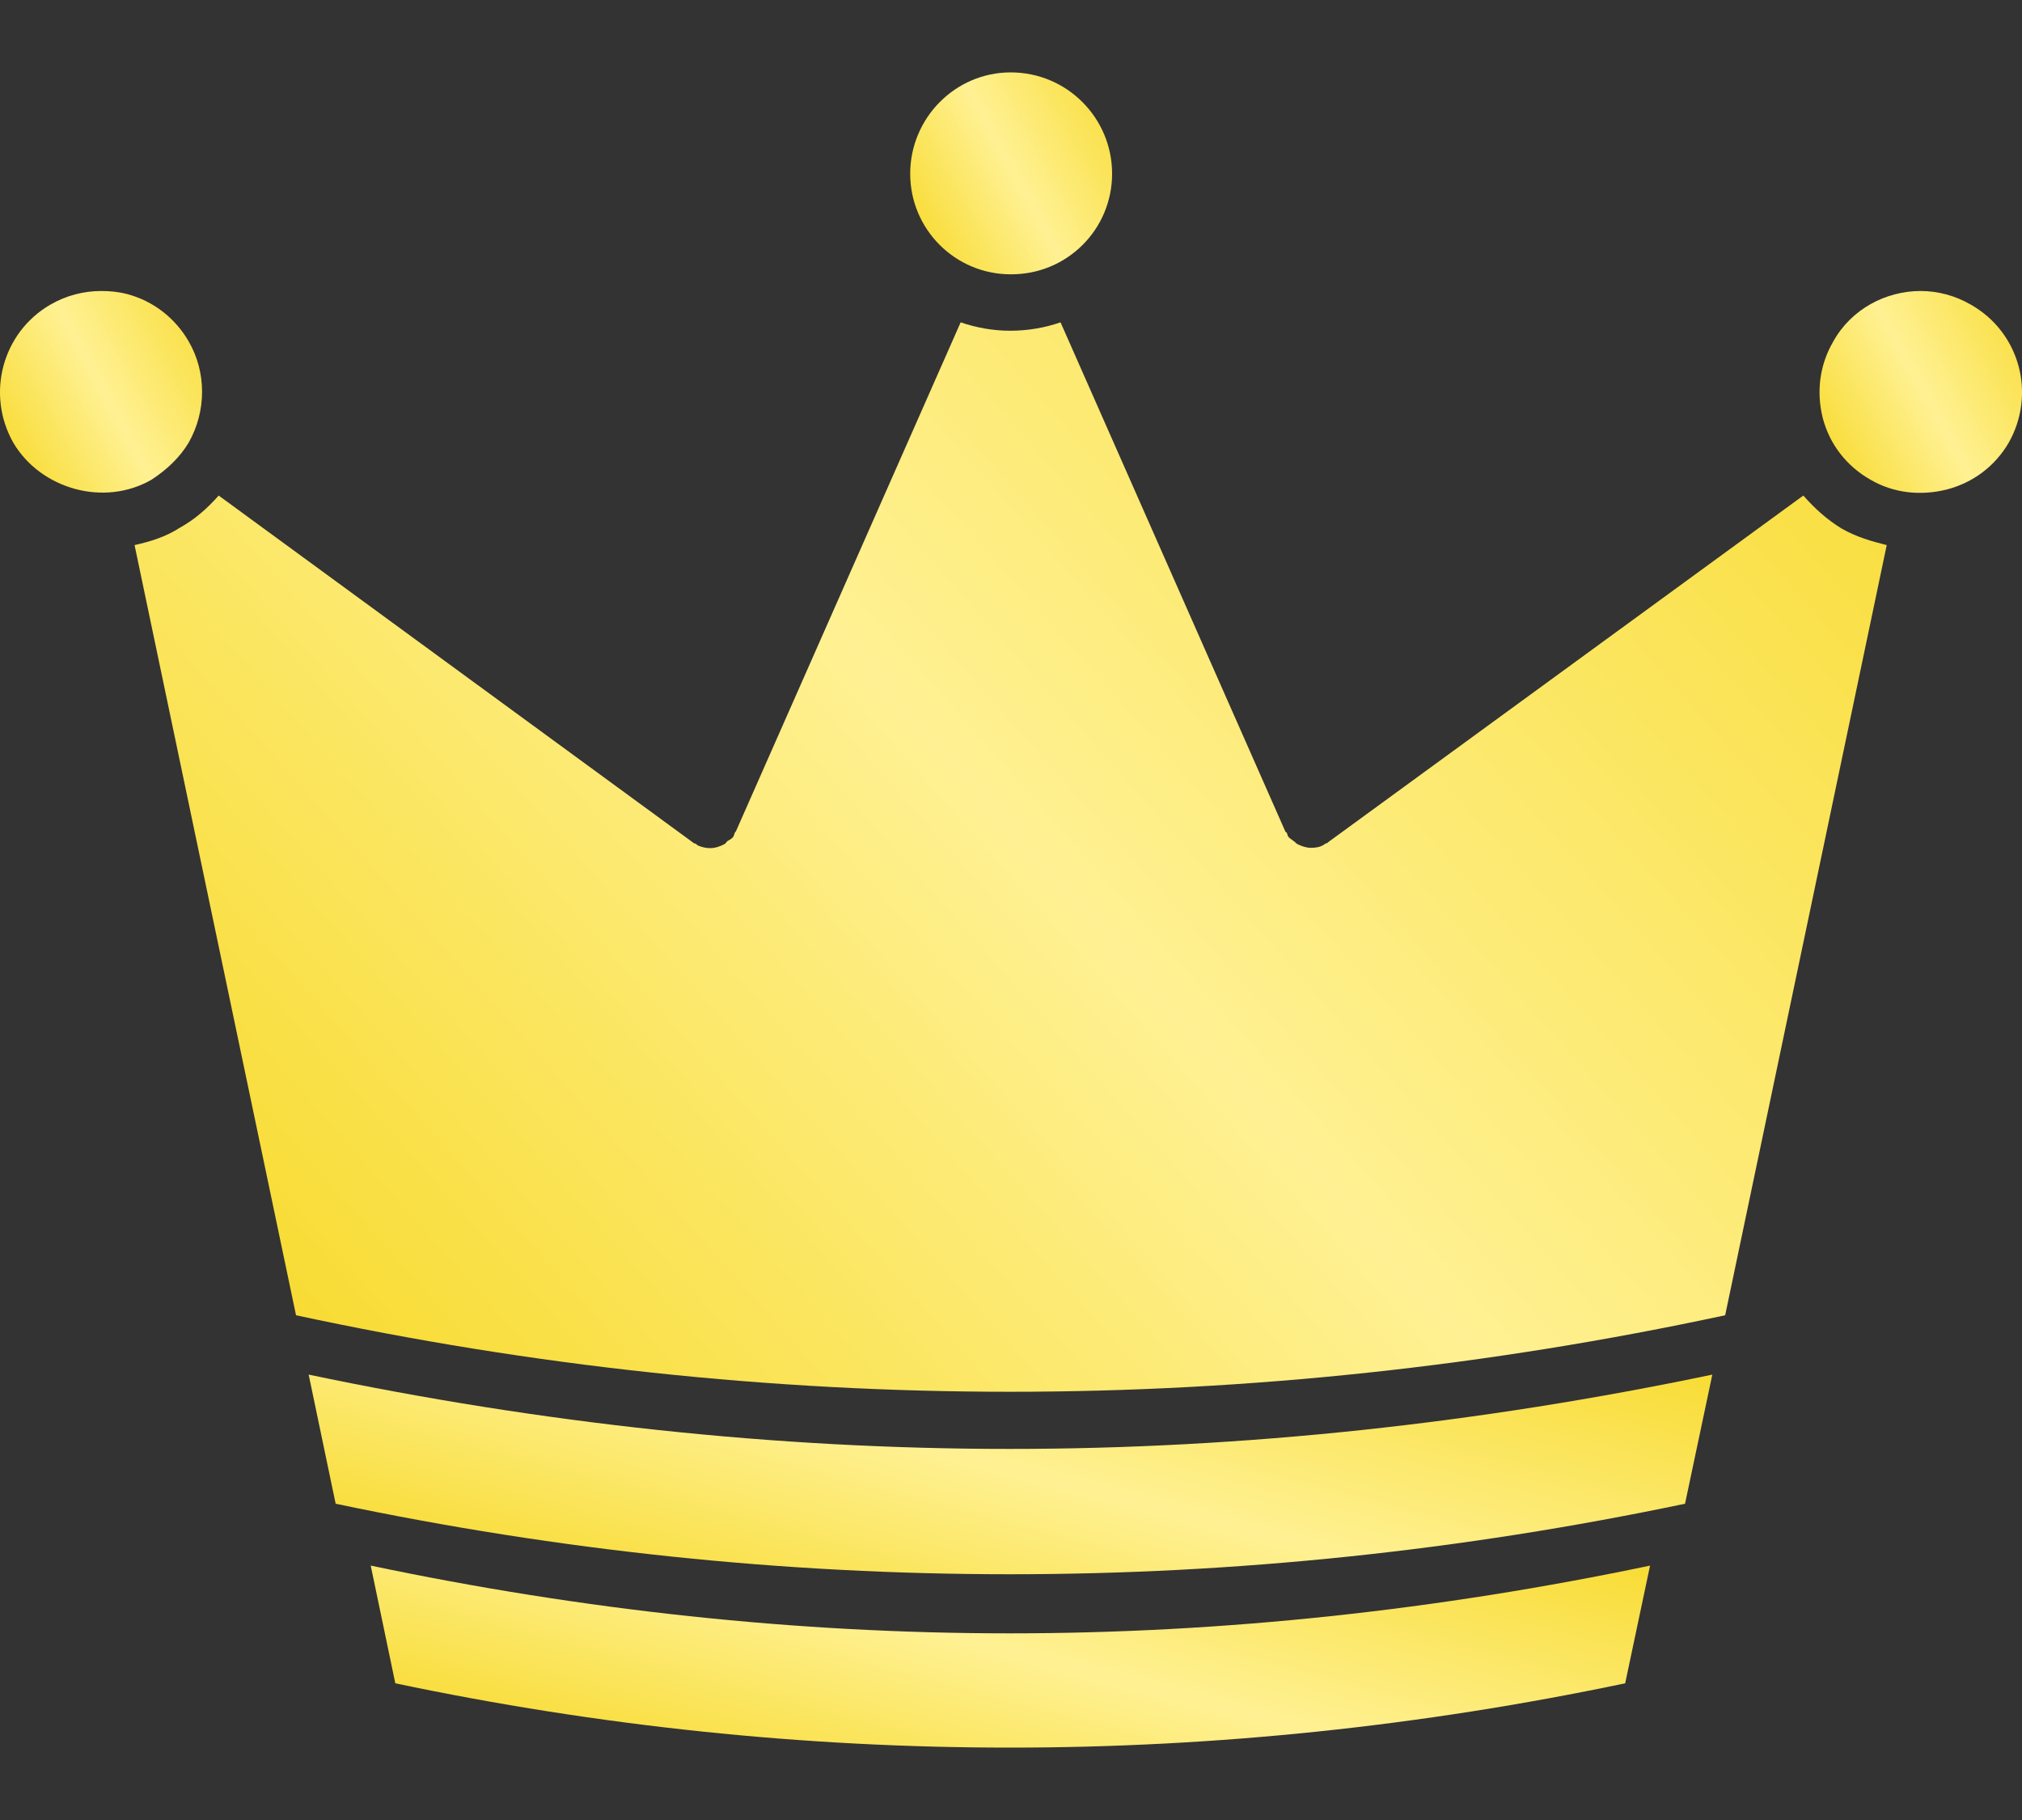 <svg width="20" height="18" viewBox="0 0 20 18" fill="none" xmlns="http://www.w3.org/2000/svg">
<rect x="0" y="0" width="20" height="18" fill="#333333" stroke="none"/>
<path d="M18.499 4.743C18.729 4.878 18.997 4.906 19.257 4.841C19.517 4.773 19.732 4.611 19.867 4.381C20.142 3.898 19.979 3.288 19.494 3.013C19.339 2.923 19.167 2.878 18.997 2.878C18.654 2.878 18.312 3.056 18.134 3.376C17.999 3.606 17.964 3.873 18.029 4.133C18.097 4.396 18.267 4.611 18.499 4.743Z" fill="url(#paint0_linear_2047_4479)"/>
<path d="M11 1.718C11 1.168 10.555 0.716 9.997 0.716C9.448 0.716 9.003 1.168 9.003 1.718C9.003 2.268 9.448 2.713 9.997 2.713C10.555 2.716 11 2.268 11 1.718Z" fill="url(#paint1_linear_2047_4479)"/>
<path d="M1.256 2.908C1.173 2.886 1.086 2.878 1.003 2.878C0.826 2.878 0.653 2.923 0.498 3.013C0.023 3.288 -0.142 3.898 0.133 4.381C0.401 4.833 1.026 5.018 1.501 4.743C1.648 4.646 1.776 4.528 1.866 4.378C2.043 4.066 2.043 3.681 1.866 3.376C1.733 3.146 1.516 2.976 1.256 2.908Z" fill="url(#paint2_linear_2047_4479)"/>
<path d="M7.268 8.238C7.26 8.253 7.26 8.268 7.253 8.275C7.238 8.298 7.215 8.305 7.193 8.32C7.185 8.328 7.178 8.343 7.163 8.35C7.118 8.373 7.073 8.388 7.023 8.388C6.985 8.388 6.948 8.38 6.91 8.365C6.895 8.358 6.888 8.35 6.88 8.343C6.873 8.343 6.865 8.343 6.858 8.335L2.163 4.901C2.051 5.028 1.926 5.138 1.776 5.221C1.636 5.311 1.486 5.356 1.331 5.391L2.928 13.008C7.61 14.017 12.367 14.017 17.064 13.008L18.662 5.391C18.507 5.353 18.357 5.308 18.217 5.228C18.069 5.138 17.949 5.028 17.837 4.901L13.132 8.333C13.132 8.34 13.125 8.34 13.117 8.34C13.102 8.348 13.095 8.355 13.08 8.363C13.05 8.378 13.012 8.385 12.967 8.385C12.922 8.385 12.877 8.37 12.832 8.348C12.817 8.34 12.81 8.325 12.795 8.318C12.78 8.303 12.757 8.295 12.742 8.273C12.735 8.265 12.735 8.25 12.727 8.235C12.72 8.228 12.712 8.228 12.712 8.22L10.49 3.188C10.335 3.241 10.17 3.271 9.992 3.271C9.822 3.271 9.657 3.241 9.502 3.188L7.28 8.22C7.275 8.23 7.268 8.23 7.268 8.238Z" fill="url(#paint3_linear_2047_4479)"/>
<path d="M16.937 13.595C14.632 14.077 12.307 14.33 9.987 14.33C7.668 14.33 5.35 14.077 3.053 13.595L3.32 14.872C7.743 15.802 12.232 15.802 16.667 14.872L16.937 13.595Z" fill="url(#paint4_linear_2047_4479)"/>
<path d="M16.321 15.484C14.221 15.924 12.102 16.154 9.987 16.154C7.873 16.154 5.761 15.924 3.667 15.484L3.91 16.648C7.941 17.496 12.033 17.496 16.075 16.648L16.321 15.484Z" fill="url(#paint5_linear_2047_4479)"/>
<defs>
<linearGradient id="paint0_linear_2047_4479" x1="20.003" y1="2.88" x2="17.835" y2="4.056" gradientUnits="userSpaceOnUse">
<stop stop-color="#F8DC35"/>
<stop offset="0.54" stop-color="#FFF193"/>
<stop offset="1" stop-color="#F8DC35"/>
</linearGradient>
<linearGradient id="paint1_linear_2047_4479" x1="11.003" y1="0.718" x2="8.837" y2="1.888" gradientUnits="userSpaceOnUse">
<stop stop-color="#F8DC35"/>
<stop offset="0.54" stop-color="#FFF193"/>
<stop offset="1" stop-color="#F8DC35"/>
</linearGradient>
<linearGradient id="paint2_linear_2047_4479" x1="2.002" y1="2.88" x2="-0.163" y2="4.053" gradientUnits="userSpaceOnUse">
<stop stop-color="#F8DC35"/>
<stop offset="0.54" stop-color="#FFF193"/>
<stop offset="1" stop-color="#F8DC35"/>
</linearGradient>
<linearGradient id="paint3_linear_2047_4479" x1="18.689" y1="3.198" x2="5.078" y2="15.251" gradientUnits="userSpaceOnUse">
<stop stop-color="#F8DC35"/>
<stop offset="0.54" stop-color="#FFF193"/>
<stop offset="1" stop-color="#F8DC35"/>
</linearGradient>
<linearGradient id="paint4_linear_2047_4479" x1="16.959" y1="13.597" x2="15.698" y2="18.385" gradientUnits="userSpaceOnUse">
<stop stop-color="#F8DC35"/>
<stop offset="0.54" stop-color="#FFF193"/>
<stop offset="1" stop-color="#F8DC35"/>
</linearGradient>
<linearGradient id="paint5_linear_2047_4479" x1="16.341" y1="15.486" x2="15.192" y2="19.85" gradientUnits="userSpaceOnUse">
<stop stop-color="#F8DC35"/>
<stop offset="0.54" stop-color="#FFF193"/>
<stop offset="1" stop-color="#F8DC35"/>
</linearGradient>
</defs>
</svg>
